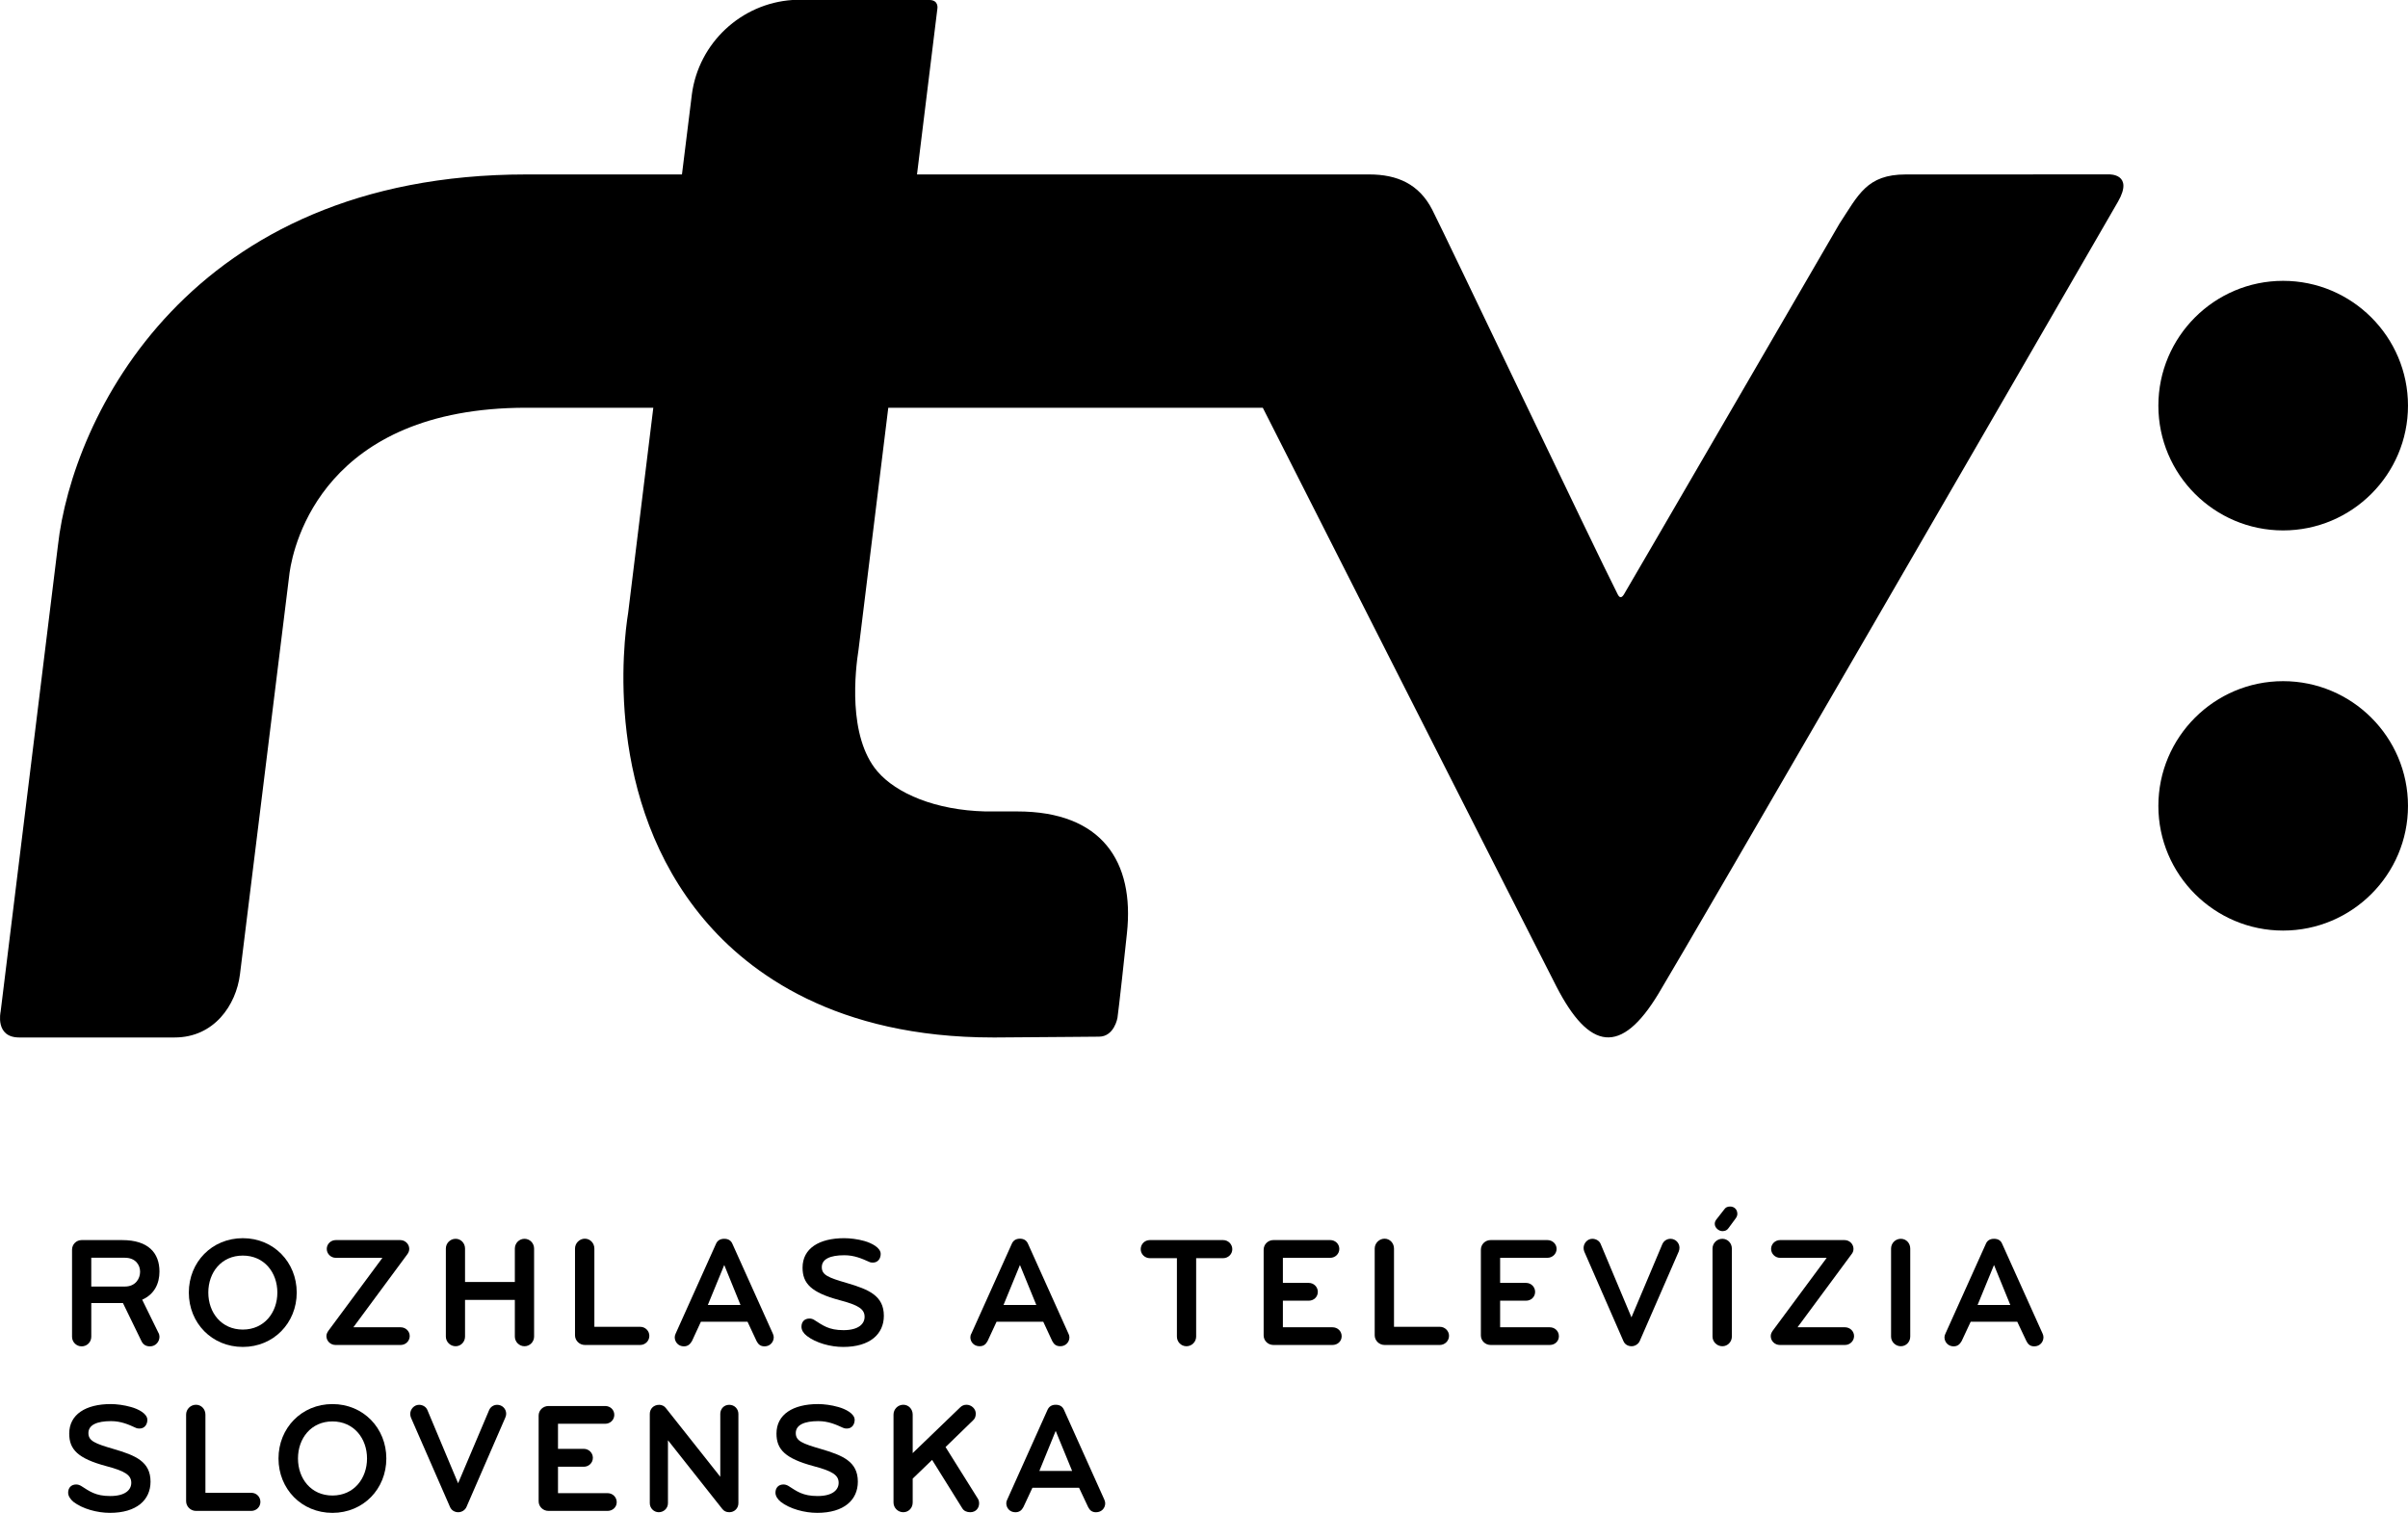 <?xml version="1.0" encoding="utf-8"?>
<!-- Generator: Adobe Illustrator 15.1.0, SVG Export Plug-In . SVG Version: 6.00 Build 0)  -->
<!DOCTYPE svg PUBLIC "-//W3C//DTD SVG 1.1//EN" "http://www.w3.org/Graphics/SVG/1.1/DTD/svg11.dtd">
<svg version="1.1" xmlns="http://www.w3.org/2000/svg" xmlns:xlink="http://www.w3.org/1999/xlink" x="0px" y="0px"
	 width="251.934px" height="158.302px" viewBox="0 0 251.934 158.302" enable-background="new 0 0 251.934 158.302"
	 xml:space="preserve">
<g id="text">
</g>
<g id="linka">
</g>
<g id="znak">
	<g>
		<g>
			<path d="M13.066,134.619H9.549v-3.012h3.517c1.1,0,1.592,0.74,1.592,1.462C14.658,133.809,14.166,134.619,13.066,134.619
				 M16.684,133.051c0-1.94-1.16-3.293-3.901-3.293H8.54c-0.553,0-1.003,0.444-1.003,1.01v9.1c0,0.564,0.451,1.01,1.003,1.01
				c0.571,0,1.01-0.445,1.01-1.01v-3.522h3.312l1.935,3.979c0.169,0.349,0.445,0.554,0.896,0.554c0.602,0,0.992-0.499,0.992-1.01
				c0-0.144-0.042-0.301-0.121-0.427l-1.688-3.444C16.131,135.443,16.684,134.338,16.684,133.051z"/>
			<path d="M25.406,131.38c2.236,0,3.612,1.767,3.612,3.87c0,2.093-1.376,3.872-3.612,3.872c-2.248,0-3.612-1.779-3.612-3.872
				C21.793,133.146,23.158,131.38,25.406,131.38 M25.406,140.938c3.222,0,5.638-2.508,5.638-5.688c0-3.185-2.416-5.691-5.638-5.691
				c-3.24,0-5.65,2.507-5.65,5.691C19.755,138.43,22.166,140.938,25.406,140.938z"/>
			<path d="M41.917,138.882H36.97l5.638-7.628c0.121-0.162,0.21-0.361,0.21-0.57c0-0.518-0.433-0.926-0.943-0.926h-6.744
				c-0.517,0-0.944,0.408-0.944,0.926c0,0.504,0.427,0.931,0.944,0.931h4.881l-5.645,7.621c-0.12,0.175-0.216,0.35-0.216,0.565
				c0,0.522,0.433,0.933,0.956,0.933h6.81c0.535,0,0.95-0.427,0.95-0.933C42.867,139.283,42.434,138.882,41.917,138.882"/>
			<path d="M54.875,129.624c-0.559,0-1.01,0.458-1.01,1.023v3.497h-5.211v-3.497c0-0.565-0.427-1.023-0.985-1.023
				c-0.565,0-1.022,0.458-1.022,1.023v9.208c0,0.547,0.457,1.01,1.022,1.01c0.559,0,0.985-0.463,0.985-1.01v-3.836h5.211v3.836
				c0,0.547,0.451,1.01,1.01,1.01c0.559,0,1.004-0.463,1.004-1.01v-9.208C55.879,130.082,55.435,129.624,54.875,129.624"/>
			<path d="M66.993,138.834h-4.808v-8.187c0-0.565-0.433-1.035-0.998-1.035c-0.559,0-1.028,0.47-1.028,1.035v9.076
				c0,0.552,0.469,1.01,1.028,1.01h5.806c0.518-0.007,0.944-0.427,0.944-0.957C67.937,139.261,67.51,138.834,66.993,138.834"/>
			<path d="M74.056,136.549l1.718-4.184l1.701,4.184H74.056z M76.628,130.153c-0.145-0.348-0.427-0.529-0.854-0.529
				c-0.438,0-0.721,0.193-0.865,0.529l-4.219,9.389c-0.06,0.127-0.097,0.259-0.097,0.386c0,0.475,0.361,0.949,0.956,0.949
				c0.427,0,0.655-0.229,0.848-0.554l0.932-2.019h4.881l0.943,2.019c0.18,0.349,0.409,0.554,0.842,0.554
				c0.589,0,0.956-0.475,0.956-0.949c0-0.127-0.036-0.259-0.096-0.386L76.628,130.153z"/>
			<path d="M88.613,134.254c-1.984-0.572-2.633-0.854-2.633-1.659c0-0.86,0.884-1.251,2.362-1.251c1.034,0,1.827,0.349,2.579,0.686
				c0.138,0.072,0.27,0.084,0.397,0.084c0.565,0,0.823-0.456,0.823-0.907c0-0.656-0.95-1.137-1.707-1.353
				c-0.715-0.205-1.527-0.295-2.116-0.295c-2.621,0-4.352,1.075-4.352,3.084c0,1.647,0.889,2.603,3.876,3.401
				c1.978,0.518,2.615,0.938,2.615,1.743c0,0.733-0.625,1.395-2.206,1.395c-1.557,0-2.164-0.505-3.053-1.063
				c-0.162-0.108-0.324-0.151-0.511-0.151c-0.517,0-0.835,0.338-0.835,0.854c0,0.374,0.223,0.698,0.553,0.956
				c0.962,0.746,2.477,1.161,3.817,1.161c2.801,0,4.25-1.353,4.25-3.259C92.472,135.563,90.867,134.921,88.613,134.254"/>
			<path d="M104.992,136.549l1.719-4.184l1.713,4.184H104.992z M110.089,140.323c0.187,0.355,0.415,0.542,0.848,0.542
				c0.583,0,0.95-0.457,0.95-0.926c0-0.139-0.031-0.271-0.103-0.397l-4.226-9.389c-0.144-0.342-0.421-0.541-0.848-0.541
				c-0.433,0-0.709,0.205-0.854,0.541l-4.225,9.389c-0.078,0.127-0.108,0.259-0.108,0.397c0,0.469,0.367,0.926,0.962,0.926
				c0.433,0,0.655-0.204,0.841-0.542l0.938-2.019h4.887L110.089,140.323z"/>
			<path d="M127.965,129.758h-7.664c-0.541,0-0.955,0.427-0.955,0.955c0,0.511,0.427,0.938,0.955,0.938h2.832v8.205
				c0,0.553,0.438,1.01,0.997,1.01c0.559,0,1.016-0.457,1.016-1.01v-8.205h2.819c0.541,0,0.962-0.427,0.962-0.938
				C128.927,130.185,128.493,129.758,127.965,129.758"/>
			<path d="M139.409,138.882h-5.188v-2.783h2.717c0.511,0,0.938-0.391,0.938-0.921c0-0.522-0.427-0.938-0.938-0.938h-2.717v-2.626
				h4.946c0.529,0,0.956-0.408,0.956-0.931c0-0.53-0.427-0.926-0.956-0.926h-5.938c-0.559,0-1.021,0.444-1.021,1.01v8.967
				c0,0.559,0.463,0.999,1.021,0.999h6.18c0.534,0,0.961-0.386,0.961-0.914C140.37,139.283,139.943,138.882,139.409,138.882"/>
			<path d="M150.655,138.834h-4.809v-8.187c0-0.565-0.428-1.035-0.986-1.035c-0.564,0-1.033,0.47-1.033,1.035v9.076
				c0,0.552,0.469,1.01,1.033,1.01h5.795c0.511-0.007,0.948-0.427,0.948-0.957C151.604,139.261,151.166,138.834,150.655,138.834"/>
			<path d="M162.142,138.882h-5.193v-2.783h2.722c0.513,0,0.939-0.391,0.939-0.921c0-0.522-0.427-0.938-0.939-0.938h-2.722v-2.626
				h4.94c0.529,0,0.968-0.408,0.968-0.931c0-0.53-0.438-0.926-0.968-0.926h-5.933c-0.56,0-1.021,0.444-1.021,1.01v8.967
				c0,0.559,0.462,0.999,1.021,0.999h6.186c0.535,0,0.955-0.386,0.955-0.914C163.097,139.283,162.677,138.882,162.142,138.882"/>
			<path d="M174.77,129.624c-0.354,0-0.686,0.206-0.842,0.542l-3.239,7.676l-3.223-7.676c-0.138-0.349-0.511-0.542-0.871-0.542
				c-0.505,0-0.913,0.458-0.913,0.957c0,0.126,0.023,0.258,0.071,0.378l4.094,9.364c0.145,0.349,0.475,0.542,0.859,0.542
				c0.349,0,0.704-0.218,0.848-0.542l4.081-9.364c0.049-0.126,0.078-0.264,0.078-0.396
				C175.713,130.058,175.305,129.624,174.77,129.624"/>
			<path d="M181.009,126.247c-0.295,0-0.488,0.108-0.62,0.313l-0.78,0.997c-0.121,0.145-0.205,0.302-0.205,0.499
				c0,0.415,0.421,0.765,0.8,0.765c0.317,0,0.492-0.109,0.638-0.313l0.744-1.01c0.103-0.132,0.182-0.313,0.182-0.48
				C181.767,126.548,181.441,126.247,181.009,126.247"/>
			<path d="M180.203,129.624c-0.572,0-1.033,0.458-1.033,1.023v9.208c0,0.547,0.461,1.01,1.033,1.01c0.553,0,0.991-0.463,0.991-1.01
				v-9.208C181.194,130.082,180.756,129.624,180.203,129.624"/>
			<path d="M193.03,138.882h-4.966l5.638-7.628c0.139-0.162,0.217-0.361,0.217-0.57c0-0.518-0.421-0.926-0.938-0.926h-6.744
				c-0.511,0-0.938,0.408-0.938,0.926c0,0.504,0.427,0.931,0.938,0.931h4.881l-5.644,7.621c-0.12,0.175-0.211,0.35-0.211,0.565
				c0,0.522,0.427,0.933,0.956,0.933h6.811c0.528,0,0.949-0.427,0.949-0.933C193.979,139.283,193.541,138.882,193.03,138.882"/>
			<path d="M198.872,129.624c-0.564,0-1.022,0.458-1.022,1.023v9.208c0,0.547,0.458,1.01,1.022,1.01c0.565,0,0.985-0.463,0.985-1.01
				v-9.208C199.857,130.082,199.438,129.624,198.872,129.624"/>
			<path d="M206.902,136.549l1.719-4.184l1.706,4.184H206.902z M209.475,130.153c-0.139-0.348-0.421-0.529-0.854-0.529
				s-0.716,0.193-0.854,0.529l-4.226,9.389c-0.066,0.127-0.103,0.259-0.103,0.386c0,0.475,0.36,0.949,0.956,0.949
				c0.428,0,0.655-0.229,0.842-0.554l0.943-2.019h4.875l0.955,2.019c0.175,0.349,0.402,0.554,0.824,0.554
				c0.602,0,0.961-0.475,0.961-0.949c0-0.127-0.03-0.259-0.09-0.386L209.475,130.153z"/>
			<path d="M11.888,151.618c-1.965-0.571-2.638-0.849-2.638-1.665c0-0.854,0.889-1.251,2.368-1.251c1.028,0,1.827,0.35,2.579,0.697
				c0.132,0.067,0.271,0.079,0.396,0.079c0.565,0,0.824-0.463,0.824-0.908c0-0.655-0.95-1.137-1.713-1.346
				c-0.715-0.205-1.521-0.307-2.11-0.307c-2.62,0-4.352,1.081-4.352,3.089c0,1.652,0.89,2.604,3.871,3.402
				c1.984,0.522,2.621,0.944,2.621,1.749c0,0.733-0.619,1.383-2.206,1.383c-1.544,0-2.158-0.499-3.047-1.059
				c-0.169-0.096-0.337-0.15-0.511-0.15c-0.517,0-0.841,0.343-0.841,0.859c0,0.354,0.24,0.697,0.559,0.963
				c0.956,0.732,2.477,1.147,3.817,1.147c2.795,0,4.244-1.353,4.244-3.264C15.747,152.922,14.16,152.285,11.888,151.618"/>
			<path d="M26.301,156.203h-4.809v-8.187c0-0.564-0.427-1.027-0.986-1.027c-0.565,0-1.034,0.463-1.034,1.027v9.064
				c0,0.554,0.469,1.016,1.034,1.016h5.794c0.517-0.005,0.944-0.414,0.944-0.942C27.245,156.612,26.818,156.203,26.301,156.203"/>
			<path d="M34.782,156.486c-2.248,0-3.606-1.779-3.606-3.876c0-2.093,1.358-3.878,3.606-3.878c2.242,0,3.618,1.785,3.618,3.878
				C38.4,154.707,37.024,156.486,34.782,156.486 M34.782,146.918c-3.234,0-5.644,2.518-5.644,5.692c0,3.185,2.41,5.691,5.644,5.691
				c3.233,0,5.638-2.507,5.638-5.691C40.42,149.436,38.016,146.918,34.782,146.918z"/>
			<path d="M52.015,146.995c-0.361,0-0.691,0.211-0.835,0.541l-3.252,7.67l-3.215-7.67c-0.145-0.348-0.511-0.541-0.866-0.541
				c-0.517,0-0.926,0.457-0.926,0.951c0,0.132,0.024,0.257,0.072,0.384l4.093,9.364c0.15,0.343,0.48,0.54,0.859,0.54
				c0.361,0,0.709-0.216,0.854-0.54l4.069-9.364c0.06-0.132,0.09-0.277,0.09-0.402C52.958,147.416,52.549,146.995,52.015,146.995"/>
			<path d="M63.567,156.239H58.38v-2.765h2.705c0.511,0,0.943-0.401,0.943-0.932c0-0.522-0.433-0.938-0.943-0.938H58.38v-2.626h4.94
				c0.529,0,0.95-0.409,0.95-0.932c0-0.53-0.421-0.926-0.95-0.926h-5.938c-0.559,0-1.028,0.438-1.028,1.004v8.967
				c0,0.565,0.469,1.004,1.028,1.004h6.185c0.529,0,0.956-0.391,0.956-0.913C64.522,156.654,64.096,156.239,63.567,156.239"/>
			<path d="M76.297,146.995c-0.565,0-0.938,0.438-0.938,0.951v6.58l-5.698-7.194c-0.144-0.205-0.427-0.337-0.685-0.337
				c-0.613,0-0.992,0.438-0.992,0.951v9.346c0,0.517,0.426,0.942,0.938,0.942c0.523,0,0.962-0.413,0.962-0.942v-6.588l5.686,7.188
				c0.175,0.222,0.409,0.342,0.728,0.342c0.559,0,0.956-0.426,0.956-0.942v-9.346C77.253,147.434,76.856,146.995,76.297,146.995"/>
			<path d="M85.896,151.618c-1.978-0.571-2.639-0.849-2.639-1.665c0-0.854,0.896-1.251,2.35-1.251c1.045,0,1.839,0.35,2.591,0.697
				c0.144,0.067,0.264,0.079,0.403,0.079c0.559,0,0.817-0.463,0.817-0.908c0-0.655-0.956-1.137-1.713-1.346
				c-0.703-0.205-1.514-0.307-2.11-0.307c-2.626,0-4.357,1.081-4.357,3.089c0,1.652,0.902,2.604,3.871,3.402
				c1.989,0.522,2.633,0.944,2.633,1.749c0,0.733-0.625,1.383-2.206,1.383c-1.557,0-2.17-0.499-3.053-1.059
				c-0.168-0.096-0.331-0.15-0.517-0.15c-0.511,0-0.835,0.343-0.835,0.859c0,0.354,0.234,0.697,0.559,0.963
				c0.95,0.732,2.477,1.147,3.811,1.147c2.807,0,4.25-1.353,4.25-3.264C89.749,152.922,88.157,152.285,85.896,151.618"/>
			<path d="M98.927,151.414l2.861-2.777c0.205-0.175,0.301-0.409,0.301-0.722c0-0.529-0.481-0.926-0.968-0.926
				c-0.252,0-0.475,0.085-0.661,0.271l-4.971,4.789v-4.033c0-0.564-0.42-1.027-0.985-1.027c-0.56,0-1.022,0.463-1.022,1.027v9.203
				c0,0.559,0.463,1.015,1.022,1.015c0.565,0,0.985-0.456,0.985-1.015v-2.501l2.032-1.959l3.155,5.062
				c0.162,0.271,0.463,0.413,0.83,0.413c0.625,0,0.932-0.468,0.932-0.924c0-0.17-0.042-0.386-0.168-0.554L98.927,151.414z"/>
			<path d="M108.742,153.913l1.708-4.189l1.719,4.189H108.742z M111.315,147.518c-0.15-0.348-0.438-0.528-0.865-0.528
				s-0.703,0.199-0.853,0.528l-4.214,9.39c-0.072,0.126-0.102,0.259-0.102,0.39c0,0.481,0.36,0.938,0.949,0.938
				c0.433,0,0.661-0.209,0.842-0.54l0.944-2.02h4.88l0.95,2.02c0.174,0.343,0.409,0.54,0.823,0.54c0.607,0,0.962-0.456,0.962-0.938
				c0-0.131-0.042-0.264-0.096-0.39L111.315,147.518z"/>
			<path d="M220.654,18.248l-21.271,0.006c-4.075,0-4.947,2.134-6.931,5.15c0,0-22.317,38.434-22.558,38.806
				c-0.246,0.384-0.45,0.36-0.643-0.019c-2.356-4.628-18.104-37.716-19.396-40.229c-1.383-2.717-3.685-3.709-6.594-3.709H95.94
				l2.133-17.353c0,0,0.168-0.901-0.848-0.901c-0.872,0-14.191,0-14.191,0h-0.12c-5.367,0.36-9.803,4.484-10.525,9.852l-1.04,8.402
				H55.074c-35.342,0-47.52,25.432-49.016,38.847l-5.993,48.759c0,0-0.613,2.698,1.942,2.698h16.271
				c4.117,0,6.425-3.378,6.828-6.605l5.193-42.051c0.433-3.017,3.63-17.237,24.776-17.237h13.277l-2.632,21.464
				c-0.511,3.166-2.537,19.636,7.934,32.071c4.748,5.645,13.848,12.358,30.221,12.358h0.361c7.609-0.041,9.124-0.084,10.741-0.084
				c1.604,0,1.936-1.966,1.936-1.966s0.168-1.094,0.992-8.86c0.805-7.477-2.609-12.741-11.475-12.741c-1.628,0-2.614,0-3.342,0
				c-5.217-0.132-9.304-1.875-11.288-4.189c-3.138-3.673-2.314-10.608-1.972-12.773l3.107-25.279h39.184
				c0,0,27.264,53.818,30.708,60.537c3.45,6.709,6.773,7.274,10.711,0.735c3.486-5.783,39.863-68.636,48.05-82.827
				C223.287,18.152,220.654,18.248,220.654,18.248"/>
			<path d="M238.867,55.501c7.2,0,13.066-5.854,13.066-13.055c0-7.199-5.866-13.06-13.066-13.06c-7.194,0-13.05,5.86-13.05,13.06
				C225.817,49.647,231.673,55.501,238.867,55.501"/>
			<path d="M238.867,71.274c-7.194,0-13.05,5.854-13.05,13.055c0,7.188,5.855,13.043,13.05,13.043c7.2,0,13.066-5.854,13.066-13.043
				C251.934,77.128,246.067,71.274,238.867,71.274"/>
		</g>
	</g>
</g>
</svg>
